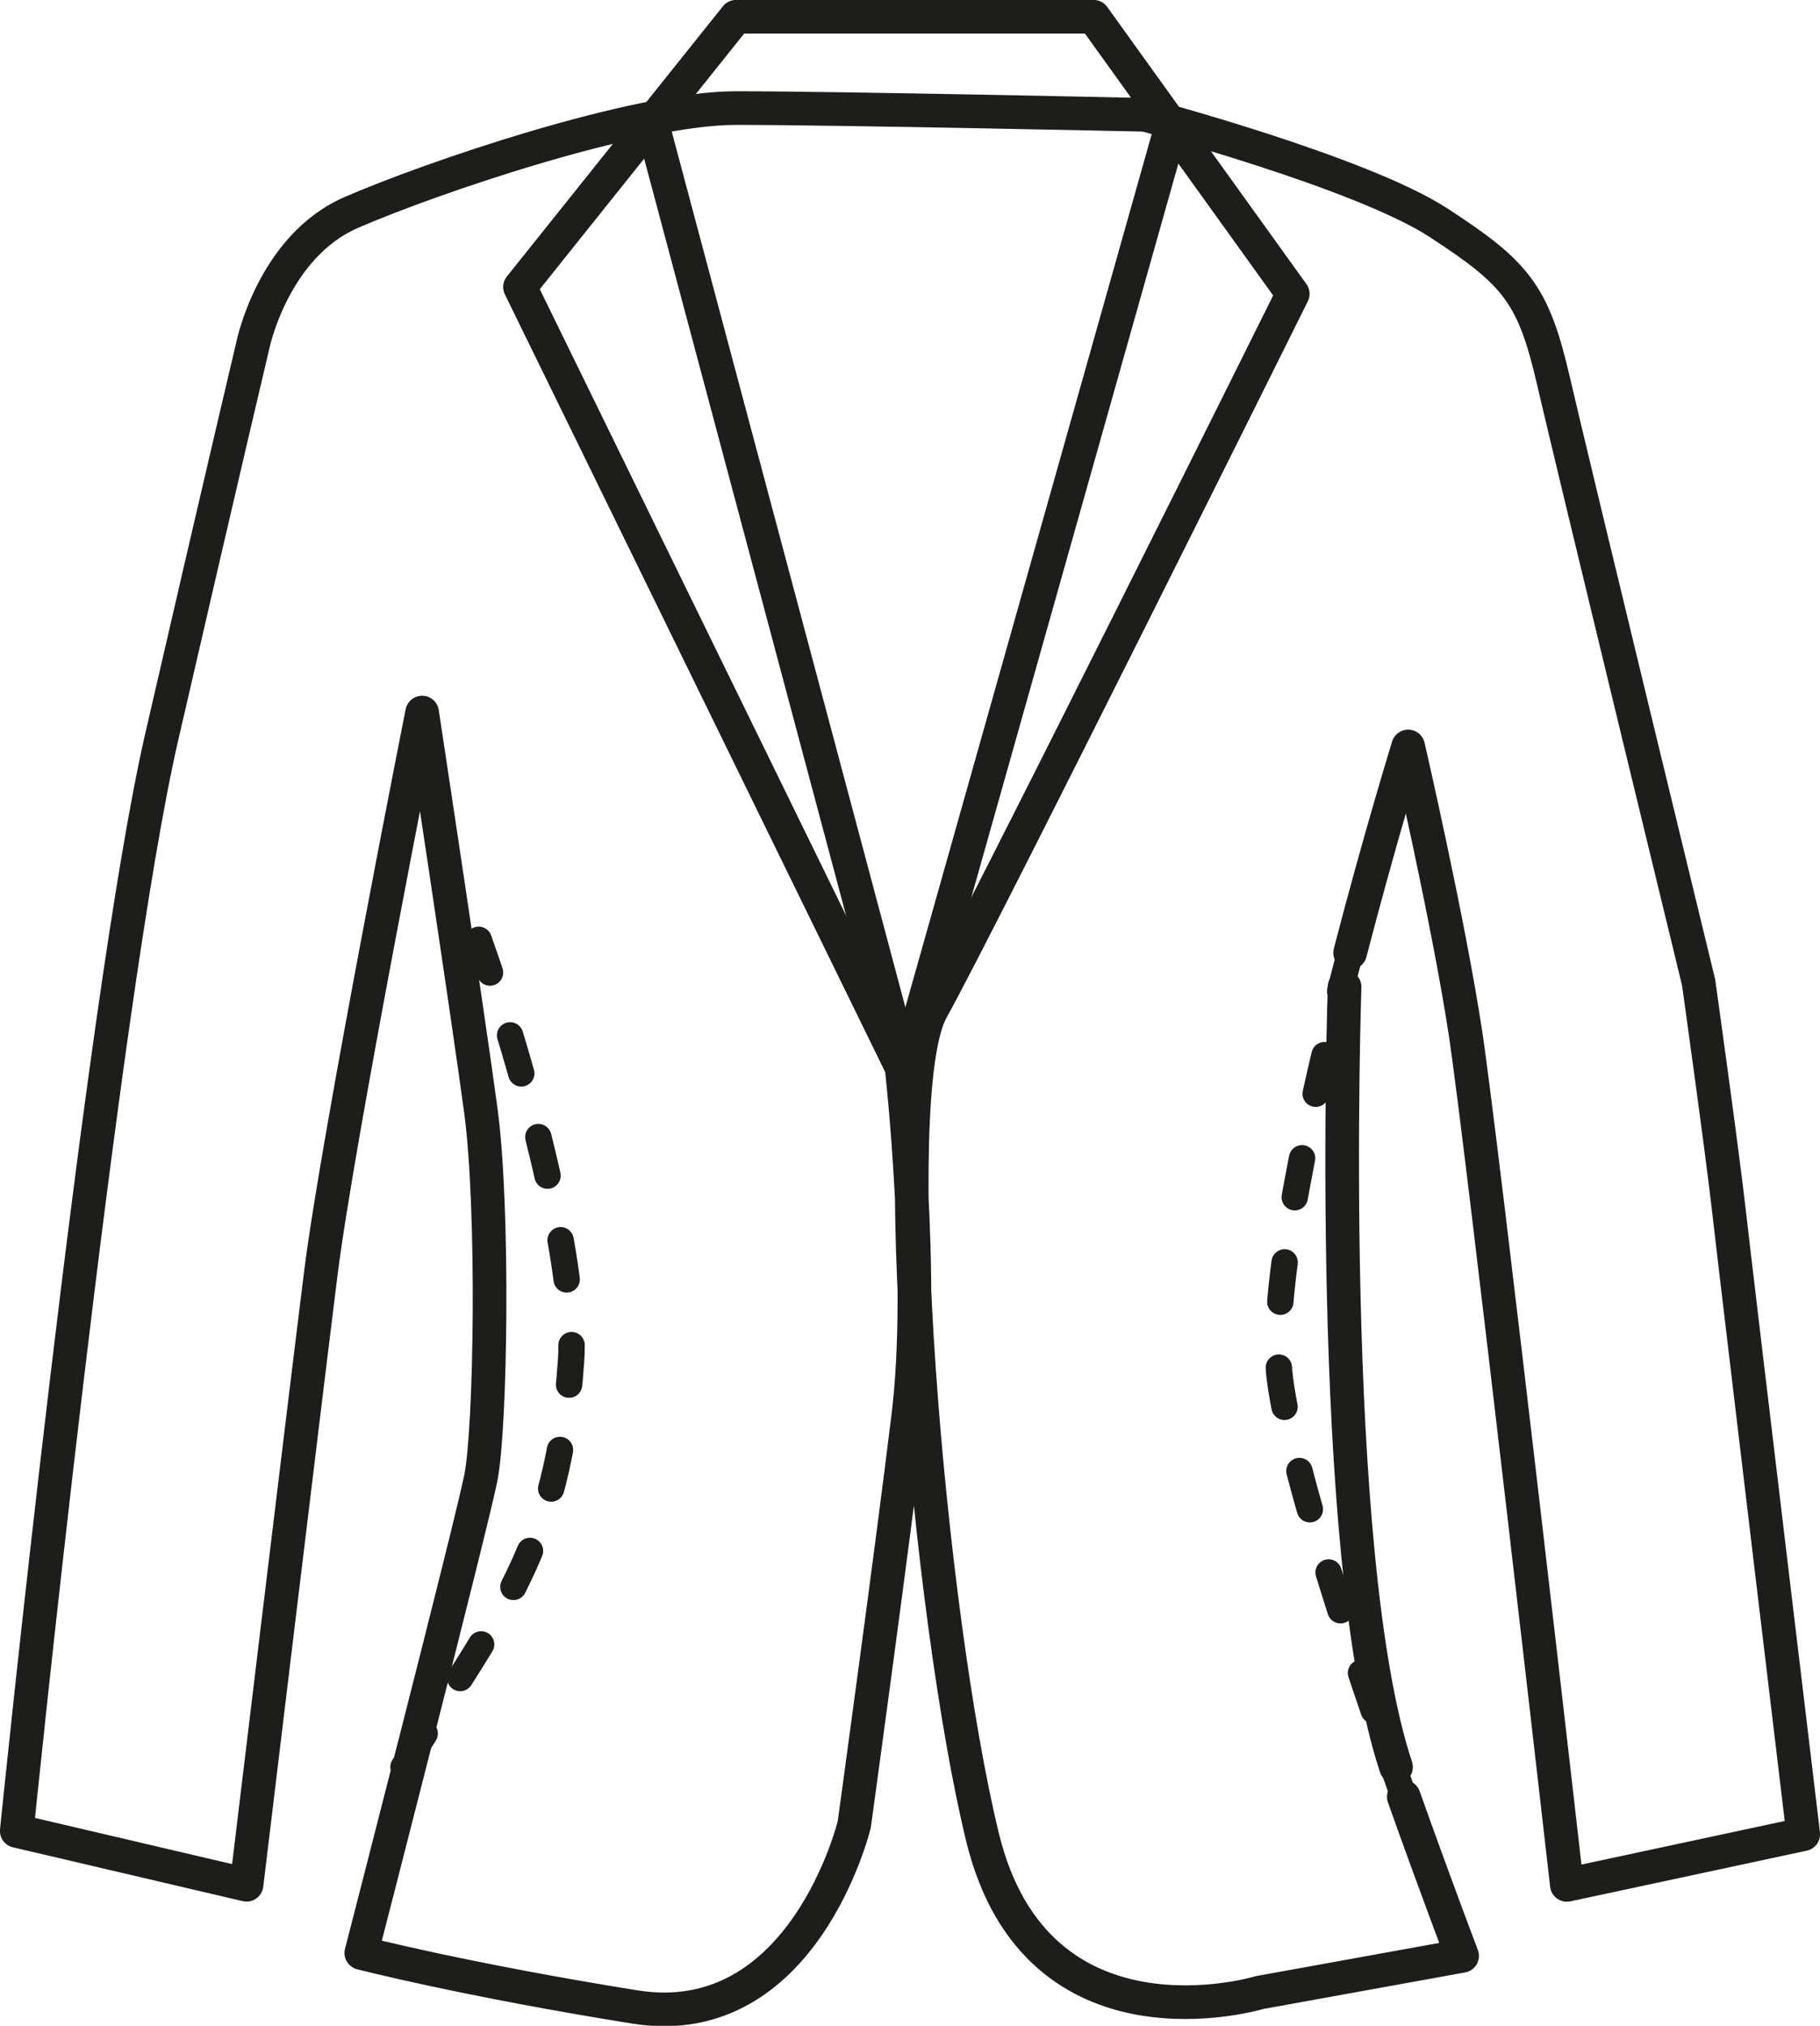 <?xml version="1.0" encoding="UTF-8"?> <svg xmlns="http://www.w3.org/2000/svg" viewBox="0 0 137.97 153.52"><defs><style>.cls-1,.cls-2{fill:none;stroke:#1d1d1b;stroke-linecap:round;stroke-linejoin:round;}.cls-1{stroke-width:2.55px;}.cls-2{stroke-width:2px;stroke-dasharray:3 5;}</style></defs><g id="Layer_2" data-name="Layer 2"><g id="Layer_1-2" data-name="Layer 1"><path class="cls-1" d="M106.42,136.17c2.46,6.91,4.42,12.05,4.42,12.05L95.48,151s-16.89,5.12-21-11.78-7.42-56.32-3.84-62.72S98,22.27,98,22.27l-15.1-21H55.8L39.42,21.75,68.35,80.89s1.79,15.87.51,26.37-4.1,31-4.1,31-3.84,15.88-16.64,13.83S27.39,148,27.39,148s8.3-32.2,9.06-36,1-20.42,0-27.85S32,54,32,54s-6.4,32.26-7.68,42.5-5.63,46.33-5.63,46.33L1.27,138.75s6.4-63,11-82.95,6.91-29.69,6.91-29.69,1.54-7.43,7.43-10S48.12,8.19,55.8,8.19s31,.51,31,.51,16.38,4.35,22.27,8.19,7.17,5.38,8.7,12,11,45.57,11,45.57,1.79,12.8,2.31,17.41S136.7,139,136.7,139l-17.92,3.84s-6.4-56.06-7.68-64.51-4.35-21.76-4.35-21.76-2.13,6.89-4.4,15.63"></path><path class="cls-2" d="M102.35,72.2c-3,11.37-6.18,25.88-5.31,32.39.92,6.91,5.7,21.23,9.38,31.58"></path><path class="cls-2" d="M30.59,133.91c7.33-11.73,11.73-16.61,12.7-30.78.48-7-3.3-21.55-7-31.91"></path><polyline class="cls-1" points="49.4 9.21 68.6 81.15 88.83 9.47"></polyline><path class="cls-1" d="M101.93,74.79s-1.47,43,3.9,59.12"></path></g></g></svg> 